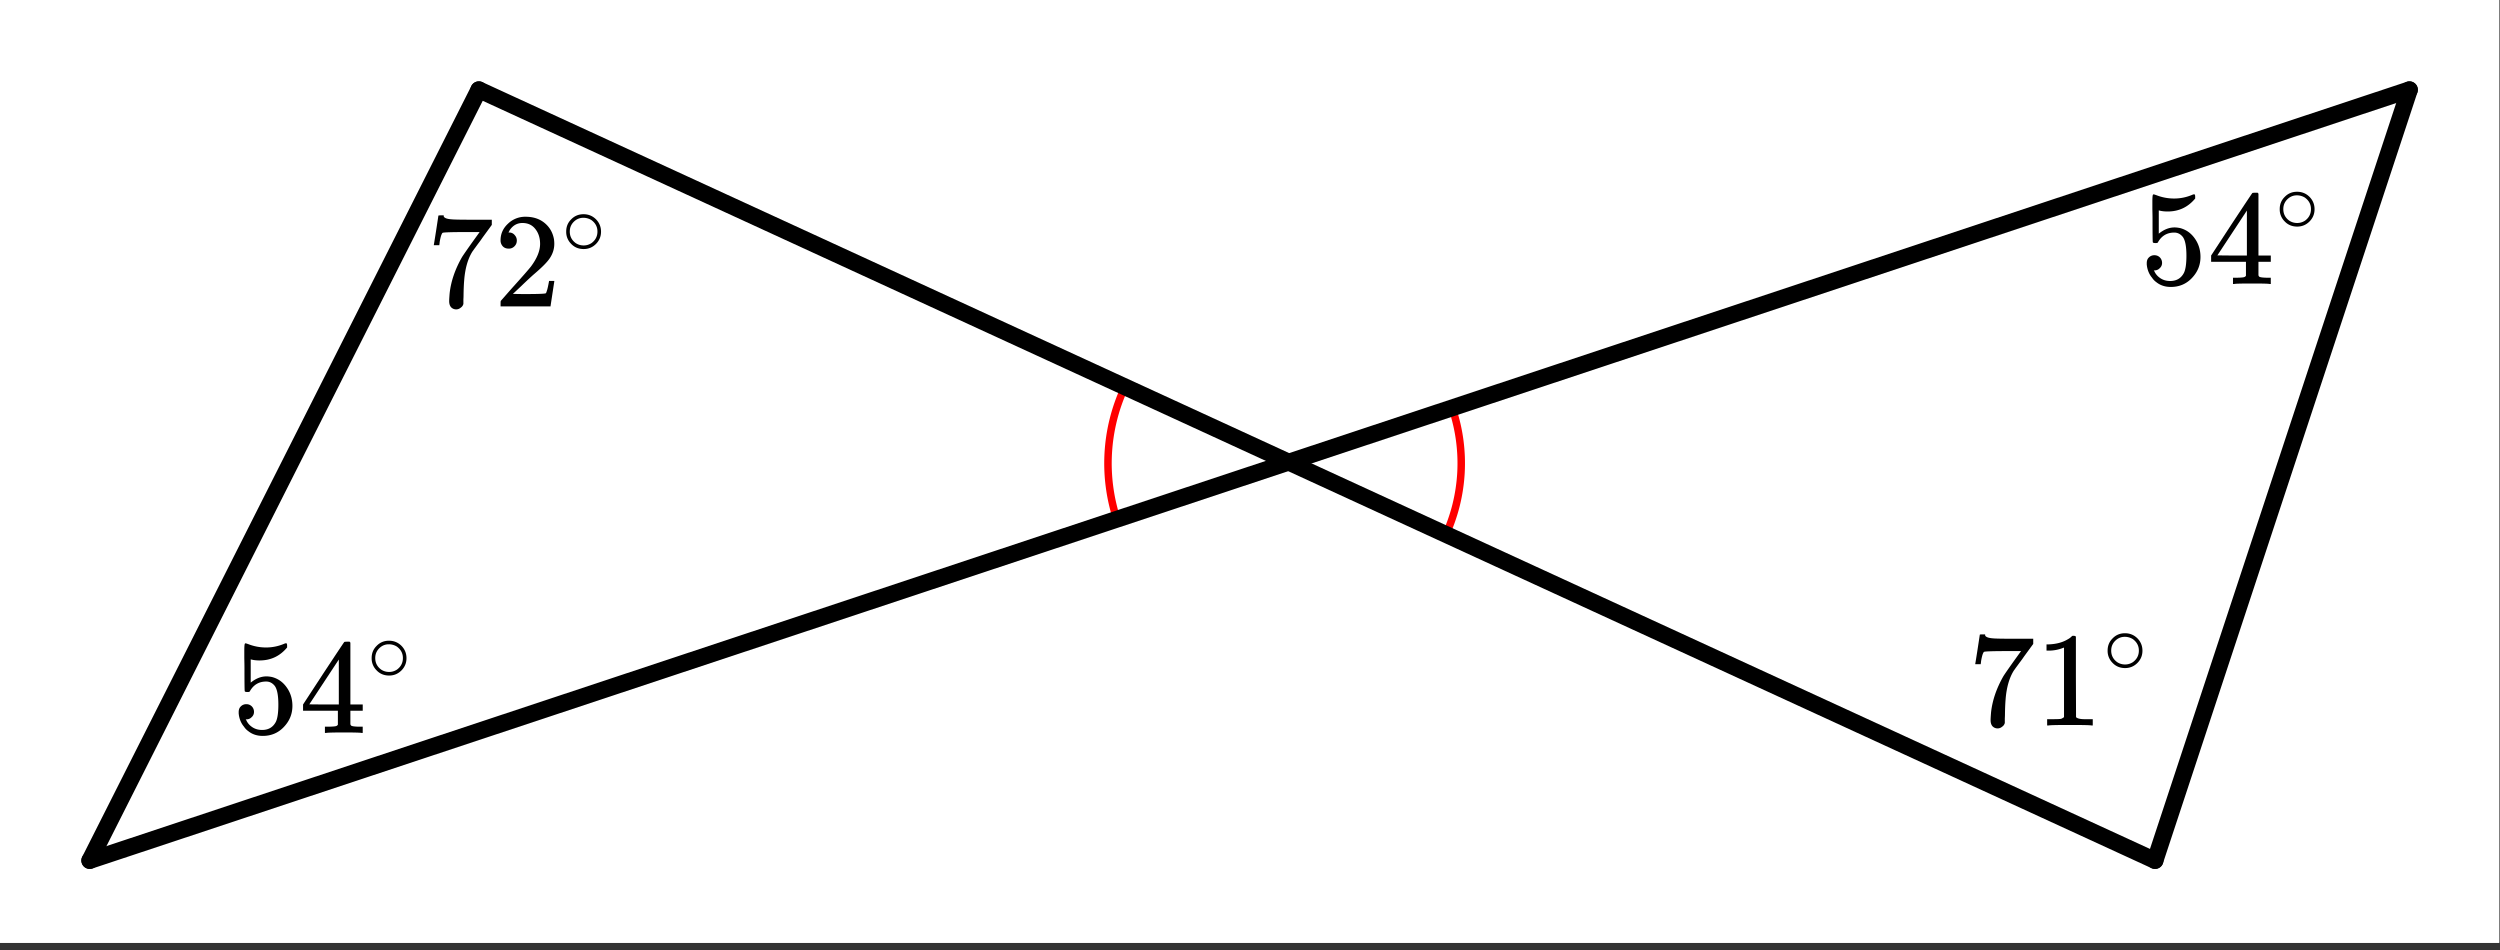 <svg xmlns="http://www.w3.org/2000/svg" xmlns:xlink="http://www.w3.org/1999/xlink" width="333.44" height="126.72" viewBox="0 0 250.08 95.04"><rect x="0" y="0" width="250.08" height="95.04" fill="#333333" stroke="none"/><defs><symbol overflow="visible" id="f"><path d="M.734-6.172C.742-6.192.82-6.68.97-7.64l.219-1.437c0-.02.085-.031.265-.031h.266v.062c0 .086.066.156.203.219.133.062.367.105.703.125.344.023 1.102.031 2.281.031h1.625v.516L5.61-6.891c-.125.188-.277.399-.453.625-.168.23-.297.407-.39.532-.086.125-.137.199-.157.218-.468.73-.75 1.704-.843 2.922-.032.375-.055.883-.063 1.516 0 .125-.008.258-.015.39v.438a.62.62 0 0 1-.266.375.674.674 0 0 1-.438.172.692.692 0 0 1-.53-.219c-.126-.144-.188-.348-.188-.61 0-.132.015-.394.046-.78.133-1.208.551-2.422 1.25-3.641.188-.29.567-.836 1.141-1.64l.61-.845h-1.25c-1.563 0-2.383.028-2.454.079-.043.023-.093.12-.156.296a5.473 5.473 0 0 0-.14.641c-.012.149-.024.23-.032.25v.047H.734zm0 0"/></symbol><symbol overflow="visible" id="g"><path d="M5.61 0c-.157-.031-.872-.047-2.141-.047C2.207-.047 1.5-.03 1.344 0h-.157v-.625h.344c.52 0 .86-.008 1.016-.031.07-.008.18-.067.328-.172v-6.953a.368.368 0 0 0-.11.031 3.865 3.865 0 0 1-1.39.266h-.25v-.625h.25c.75-.032 1.379-.204 1.89-.516.157-.082.29-.188.407-.313.02-.019.07-.03.156-.03a.36.36 0 0 1 .235.077v4.032l.015 4.03c.133.138.426.204.875.204h.797V0zm0 0"/></symbol><symbol overflow="visible" id="i"><path d="M1.438-2.875c.218 0 .398.074.546.219a.775.775 0 0 1 .22.562.68.68 0 0 1-.235.516.682.682 0 0 1-.5.219h-.094l.047.062c.125.293.328.531.61.719.28.187.609.281.984.281.632 0 1.093-.27 1.375-.812.164-.332.25-.907.25-1.72 0-.925-.121-1.55-.36-1.874-.23-.29-.515-.438-.86-.438-.698 0-1.23.305-1.593.907a.312.312 0 0 1-.094.125.761.761 0 0 1-.203.015c-.148 0-.23-.023-.25-.078C1.258-4.21 1.25-5 1.25-6.532c0-.269-.008-.585-.016-.952v-.704c0-.5.024-.75.079-.75.019-.019.039-.03.062-.03l.234.077c.582.23 1.18.344 1.797.344.633 0 1.242-.125 1.828-.375a.47.47 0 0 1 .188-.047c.062 0 .094.078.094.235v.187c-.72.867-1.637 1.297-2.75 1.297-.282 0-.54-.023-.766-.078l-.125-.031v2.328c.508-.414 1.035-.625 1.578-.625.164 0 .348.023.547.062.602.157 1.094.5 1.469 1.032.383.53.578 1.152.578 1.859 0 .812-.29 1.515-.86 2.11-.562.593-1.265.89-2.109.89-.562 0-1.043-.156-1.437-.469a1.618 1.618 0 0 1-.438-.453C.93-.945.758-1.344.687-1.813c0-.03-.007-.07-.015-.125v-.14c0-.25.07-.442.219-.578a.745.745 0 0 1 .546-.219zm0 0"/></symbol><symbol overflow="visible" id="j"><path d="M6.219 0c-.125-.031-.703-.047-1.735-.047-1.074 0-1.671.016-1.796.047h-.126v-.625h.422c.383-.008.618-.031.704-.063a.286.286 0 0 0 .171-.14V-2.22H.375v-.625l2.031-3.11c1.375-2.081 2.07-3.128 2.094-3.14.02-.02.113-.031.281-.031h.25l.078.094v6.187h1.235v.625H5.109V-.89a.25.25 0 0 0 .079.157c.07.062.328.101.765.109h.39V0zM3.953-2.844v-4.5L1-2.859l1.469.015zm0 0"/></symbol><symbol overflow="visible" id="k"><path d="M1.484-5.781c-.25 0-.449-.078-.593-.235a.853.853 0 0 1-.22-.593c0-.645.243-1.196.735-1.657a2.46 2.46 0 0 1 1.766-.703c.77 0 1.406.211 1.906.625.508.418.82.965.938 1.64.02.157.03.306.03.438 0 .524-.155 1.012-.468 1.47-.25.374-.762.89-1.531 1.546-.324.281-.774.7-1.344 1.25l-.797.75 1.032.016c1.406 0 2.156-.024 2.25-.079.03 0 .07-.093.125-.28.039-.095.109-.395.203-.907v-.047h.53v.047L5.673-.047V0h-5v-.25c0-.188.008-.29.031-.313.008-.007.383-.437 1.125-1.28.977-1.083 1.61-1.802 1.89-2.157.602-.813.907-1.563.907-2.25 0-.594-.156-1.086-.469-1.484-.312-.407-.746-.61-1.297-.61-.523 0-.945.235-1.265.703-.024.043-.047.094-.078.157a.274.274 0 0 0-.047.078c0 .011.02.015.062.015a.68.68 0 0 1 .547.25c.145.157.219.34.219.547 0 .23-.078.422-.235.578a.76.76 0 0 1-.578.235zm0 0"/></symbol><symbol overflow="visible" id="h"><path d="M3.984-2.234c0 .48-.171.89-.515 1.234-.344.336-.75.5-1.219.5-.512 0-.934-.176-1.266-.531A1.677 1.677 0 0 1 .5-2.25c0-.477.16-.879.484-1.203.332-.352.75-.531 1.25-.531s.922.18 1.266.53c.32.337.484.743.484 1.22zm-.953-1.157a1.488 1.488 0 0 0-.828-.234c-.273 0-.523.078-.75.234-.398.293-.594.672-.594 1.141 0 .48.196.867.594 1.156.238.157.504.235.797.235.281 0 .54-.079.781-.235.395-.289.594-.676.594-1.156 0-.469-.2-.848-.594-1.14zm0 0"/></symbol><clipPath id="a"><path d="M0 0h250v94.313H0zm0 0"/></clipPath><clipPath id="b"><path d="M38 0h188v94.313H38zm0 0"/></clipPath><clipPath id="c"><path d="M206 0h44v94.313h-44zm0 0"/></clipPath><clipPath id="d"><path d="M0 0h250v94.313H0zm0 0"/></clipPath><clipPath id="e"><path d="M0 0h58v94.313H0zm0 0"/></clipPath></defs><g clip-path="url(#a)" fill="#fff"><path d="M0 0h250v95.059H0zm0 0"/><path d="M0 0h250v95.059H0zm0 0"/></g><path d="M144.574 53.602a17.296 17.296 0 0 0 .711-12.723M112.488 38.793a18.07 18.07 0 0 0-.73 13.262" fill="none" stroke-linecap="round" stroke-linejoin="round" stroke="red" stroke-width=".749"/><path d="M47.902 8.98L215.57 86.078" fill="red"/><g clip-path="url(#b)"><path d="M47.902 8.98L215.57 86.078" fill="none" stroke-width="1.684" stroke-linecap="round" stroke="#000"/></g><path d="M215.57 86.078L241.02 8.98" fill="red"/><g clip-path="url(#c)"><path d="M215.57 86.078L241.02 8.98" fill="none" stroke-width="1.684" stroke-linecap="round" stroke="#000"/></g><path d="M241.02 8.98L8.98 86.078" fill="red"/><g clip-path="url(#d)"><path d="M241.02 8.98L8.98 86.078" fill="none" stroke-width="1.684" stroke-linecap="round" stroke="#000"/></g><path d="M8.98 86.078L47.902 8.98" fill="red"/><g clip-path="url(#e)"><path d="M8.98 86.078L47.902 8.98" fill="none" stroke-width="1.684" stroke-linecap="round" stroke="#000"/></g><use xlink:href="#f" x="196.856" y="72.567"/><use xlink:href="#g" x="203.593" y="72.567"/><use xlink:href="#h" x="210.329" y="67.328"/><use xlink:href="#i" x="214.072" y="28.406"/><use xlink:href="#j" x="220.808" y="28.406"/><use xlink:href="#h" x="227.545" y="23.166"/><use xlink:href="#f" x="42.665" y="30.651"/><use xlink:href="#k" x="49.401" y="30.651"/><use xlink:href="#h" x="56.138" y="25.412"/><use xlink:href="#i" x="23.204" y="73.316"/><use xlink:href="#j" x="29.94" y="73.316"/><use xlink:href="#h" x="36.677" y="68.076"/></svg>